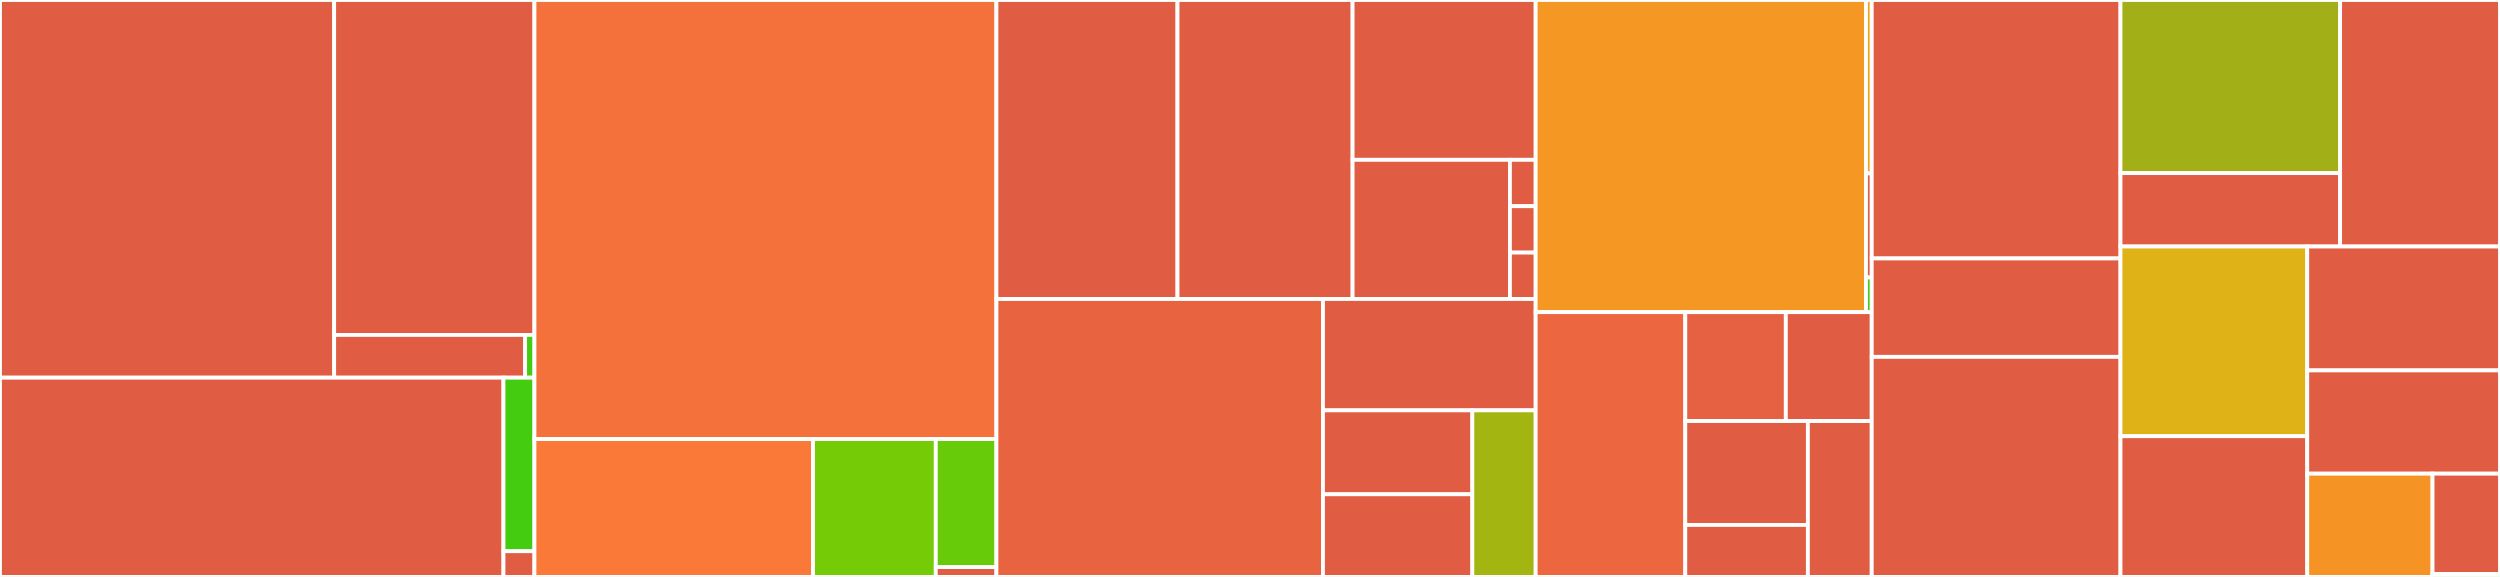 <svg baseProfile="full" width="650" height="150" viewBox="0 0 650 150" version="1.1"
xmlns="http://www.w3.org/2000/svg" xmlns:ev="http://www.w3.org/2001/xml-events"
xmlns:xlink="http://www.w3.org/1999/xlink">

<rect x="0" y="0" width="650" height="150" fill="#333333" stroke="none"/>

<style>rect.s{mask:url(#mask);}</style>
<defs>
  <pattern id="white" width="4" height="4" patternUnits="userSpaceOnUse" patternTransform="rotate(45)">
    <rect width="2" height="2" transform="translate(0,0)" fill="white"></rect>
  </pattern>
  <mask id="mask">
    <rect x="0" y="0" width="100%" height="100%" fill="url(#white)"></rect>
  </mask>
</defs>

<rect x="0" y="0" width="86.88" height="98.192" fill="#e05d44" stroke="white" stroke-width="1" class=" tooltipped" data-content="scaler/controllers/kubernetes_ctl.py"><title>scaler/controllers/kubernetes_ctl.py</title></rect>
<rect x="86.88" y="0" width="52.073" height="87.081" fill="#e05d44" stroke="white" stroke-width="1" class=" tooltipped" data-content="scaler/controllers/docker_ctl.py"><title>scaler/controllers/docker_ctl.py</title></rect>
<rect x="86.88" y="87.081" width="49.651" height="11.111" fill="#e05d44" stroke="white" stroke-width="1" class=" tooltipped" data-content="scaler/controllers/interface.py"><title>scaler/controllers/interface.py</title></rect>
<rect x="136.531" y="87.081" width="2.422" height="11.111" fill="#4c1" stroke="white" stroke-width="1" class=" tooltipped" data-content="scaler/controllers/__init__.py"><title>scaler/controllers/__init__.py</title></rect>
<rect x="0" y="98.192" width="130.901" height="51.808" fill="#e05d44" stroke="white" stroke-width="1" class=" tooltipped" data-content="scaler/scaler_server.py"><title>scaler/scaler_server.py</title></rect>
<rect x="130.901" y="98.192" width="8.051" height="45.123" fill="#4c1" stroke="white" stroke-width="1" class=" tooltipped" data-content="scaler/collection.py"><title>scaler/collection.py</title></rect>
<rect x="130.901" y="143.315" width="8.051" height="6.685" fill="#e05d44" stroke="white" stroke-width="1" class=" tooltipped" data-content="scaler/run_scaler.py"><title>scaler/run_scaler.py</title></rect>
<rect x="138.953" y="0" width="120.115" height="114.152" fill="#f5713b" stroke="white" stroke-width="1" class=" tooltipped" data-content="dispatching/dispatcher.py"><title>dispatching/dispatcher.py</title></rect>
<rect x="138.953" y="114.152" width="72.444" height="35.848" fill="#fb7938" stroke="white" stroke-width="1" class=" tooltipped" data-content="dispatching/client.py"><title>dispatching/client.py</title></rect>
<rect x="211.397" y="114.152" width="31.905" height="35.848" fill="#74cb06" stroke="white" stroke-width="1" class=" tooltipped" data-content="dispatching/schedules.py"><title>dispatching/schedules.py</title></rect>
<rect x="243.302" y="114.152" width="15.765" height="33.287" fill="#68cb09" stroke="white" stroke-width="1" class=" tooltipped" data-content="dispatching/timeout.py"><title>dispatching/timeout.py</title></rect>
<rect x="243.302" y="147.439" width="15.765" height="2.561" fill="#e05d44" stroke="white" stroke-width="1" class=" tooltipped" data-content="dispatching/__main__.py"><title>dispatching/__main__.py</title></rect>
<rect x="259.067" y="0" width="47.082" height="77.735" fill="#e05d44" stroke="white" stroke-width="1" class=" tooltipped" data-content="metrics/metrics_server.py"><title>metrics/metrics_server.py</title></rect>
<rect x="306.149" y="0" width="45.524" height="77.735" fill="#e05d44" stroke="white" stroke-width="1" class=" tooltipped" data-content="metrics/es_metrics.py"><title>metrics/es_metrics.py</title></rect>
<rect x="351.674" y="0" width="47.602" height="41.553" fill="#e05d44" stroke="white" stroke-width="1" class=" tooltipped" data-content="metrics/heartbeat_formatter.py"><title>metrics/heartbeat_formatter.py</title></rect>
<rect x="351.674" y="41.553" width="40.908" height="36.182" fill="#e05d44" stroke="white" stroke-width="1" class=" tooltipped" data-content="metrics/helper.py"><title>metrics/helper.py</title></rect>
<rect x="392.581" y="41.553" width="6.694" height="12.061" fill="#e05d44" stroke="white" stroke-width="1" class=" tooltipped" data-content="metrics/run_heartbeat_manager.py"><title>metrics/run_heartbeat_manager.py</title></rect>
<rect x="392.581" y="53.614" width="6.694" height="12.061" fill="#e05d44" stroke="white" stroke-width="1" class=" tooltipped" data-content="metrics/run_metrics_aggregator.py"><title>metrics/run_metrics_aggregator.py</title></rect>
<rect x="392.581" y="65.674" width="6.694" height="12.061" fill="#e05d44" stroke="white" stroke-width="1" class=" tooltipped" data-content="metrics/run_statistics_aggregator.py"><title>metrics/run_statistics_aggregator.py</title></rect>
<rect x="259.067" y="77.735" width="84.907" height="72.265" fill="#e86440" stroke="white" stroke-width="1" class=" tooltipped" data-content="vacuum/worker.py"><title>vacuum/worker.py</title></rect>
<rect x="343.974" y="77.735" width="55.301" height="28.955" fill="#e05d44" stroke="white" stroke-width="1" class=" tooltipped" data-content="vacuum/crawler.py"><title>vacuum/crawler.py</title></rect>
<rect x="343.974" y="106.69" width="38.835" height="21.828" fill="#e05d44" stroke="white" stroke-width="1" class=" tooltipped" data-content="vacuum/department_map.py"><title>vacuum/department_map.py</title></rect>
<rect x="343.974" y="128.518" width="38.835" height="21.482" fill="#e05d44" stroke="white" stroke-width="1" class=" tooltipped" data-content="vacuum/stream_map.py"><title>vacuum/stream_map.py</title></rect>
<rect x="382.809" y="106.69" width="16.466" height="43.31" fill="#a2b511" stroke="white" stroke-width="1" class=" tooltipped" data-content="vacuum/safelist.py"><title>vacuum/safelist.py</title></rect>
<rect x="399.275" y="0" width="85.88" height="81.16" fill="#f49723" stroke="white" stroke-width="1" class=" tooltipped" data-content="ingester/ingester.py"><title>ingester/ingester.py</title></rect>
<rect x="485.156" y="0" width="1.492" height="45.089" fill="#efa41b" stroke="white" stroke-width="1" class=" tooltipped" data-content="ingester/constants.py"><title>ingester/constants.py</title></rect>
<rect x="485.156" y="45.089" width="1.492" height="27.053" fill="#e05d44" stroke="white" stroke-width="1" class=" tooltipped" data-content="ingester/__main__.py"><title>ingester/__main__.py</title></rect>
<rect x="485.156" y="72.142" width="1.492" height="9.018" fill="#4c1" stroke="white" stroke-width="1" class=" tooltipped" data-content="ingester/__init__.py"><title>ingester/__init__.py</title></rect>
<rect x="399.275" y="81.16" width="38.897" height="68.84" fill="#ec673f" stroke="white" stroke-width="1" class=" tooltipped" data-content="replay/client.py"><title>replay/client.py</title></rect>
<rect x="438.173" y="81.16" width="26.138" height="28.313" fill="#e56142" stroke="white" stroke-width="1" class=" tooltipped" data-content="replay/loader/run.py"><title>replay/loader/run.py</title></rect>
<rect x="464.311" y="81.16" width="22.337" height="28.313" fill="#e05d44" stroke="white" stroke-width="1" class=" tooltipped" data-content="replay/loader/run_worker.py"><title>replay/loader/run_worker.py</title></rect>
<rect x="438.173" y="109.473" width="31.874" height="27.018" fill="#e05d44" stroke="white" stroke-width="1" class=" tooltipped" data-content="replay/creator/run_worker.py"><title>replay/creator/run_worker.py</title></rect>
<rect x="438.173" y="136.491" width="31.874" height="13.509" fill="#e05d44" stroke="white" stroke-width="1" class=" tooltipped" data-content="replay/creator/run.py"><title>replay/creator/run.py</title></rect>
<rect x="470.047" y="109.473" width="16.601" height="40.527" fill="#e05d44" stroke="white" stroke-width="1" class=" tooltipped" data-content="replay/replay.py"><title>replay/replay.py</title></rect>
<rect x="486.648" y="0" width="64.677" height="67.198" fill="#e05d44" stroke="white" stroke-width="1" class=" tooltipped" data-content="updater/run_updater.py"><title>updater/run_updater.py</title></rect>
<rect x="486.648" y="67.198" width="64.677" height="25.589" fill="#e05d44" stroke="white" stroke-width="1" class=" tooltipped" data-content="updater/helper.py"><title>updater/helper.py</title></rect>
<rect x="486.648" y="92.788" width="64.677" height="57.212" fill="#e05d44" stroke="white" stroke-width="1" class=" tooltipped" data-content="tasking_client.py"><title>tasking_client.py</title></rect>
<rect x="551.325" y="0" width="57.106" height="45.005" fill="#a3af16" stroke="white" stroke-width="1" class=" tooltipped" data-content="alerter/processing.py"><title>alerter/processing.py</title></rect>
<rect x="551.325" y="45.005" width="57.106" height="19.086" fill="#e05d44" stroke="white" stroke-width="1" class=" tooltipped" data-content="alerter/run_alerter.py"><title>alerter/run_alerter.py</title></rect>
<rect x="608.43" y="0" width="41.57" height="64.091" fill="#e05d44" stroke="white" stroke-width="1" class=" tooltipped" data-content="expiry/run_expiry.py"><title>expiry/run_expiry.py</title></rect>
<rect x="551.325" y="64.091" width="48.554" height="49.328" fill="#dfb317" stroke="white" stroke-width="1" class=" tooltipped" data-content="server_base.py"><title>server_base.py</title></rect>
<rect x="551.325" y="113.419" width="48.554" height="36.581" fill="#e05d44" stroke="white" stroke-width="1" class=" tooltipped" data-content="workflow/run_workflow.py"><title>workflow/run_workflow.py</title></rect>
<rect x="599.879" y="64.091" width="50.121" height="32.216" fill="#e05d44" stroke="white" stroke-width="1" class=" tooltipped" data-content="submission_client.py"><title>submission_client.py</title></rect>
<rect x="599.879" y="96.307" width="50.121" height="26.847" fill="#e05d44" stroke="white" stroke-width="1" class=" tooltipped" data-content="archiver/run_archiver.py"><title>archiver/run_archiver.py</title></rect>
<rect x="599.879" y="123.153" width="32.578" height="26.847" fill="#f59425" stroke="white" stroke-width="1" class=" tooltipped" data-content="plumber/run_plumber.py"><title>plumber/run_plumber.py</title></rect>
<rect x="632.458" y="123.153" width="17.542" height="26.08" fill="#e05d44" stroke="white" stroke-width="1" class=" tooltipped" data-content="safelist_client.py"><title>safelist_client.py</title></rect>
<rect x="632.458" y="149.233" width="17.542" height="0.767" fill="#4c1" stroke="white" stroke-width="1" class=" tooltipped" data-content="__init__.py"><title>__init__.py</title></rect>
</svg>